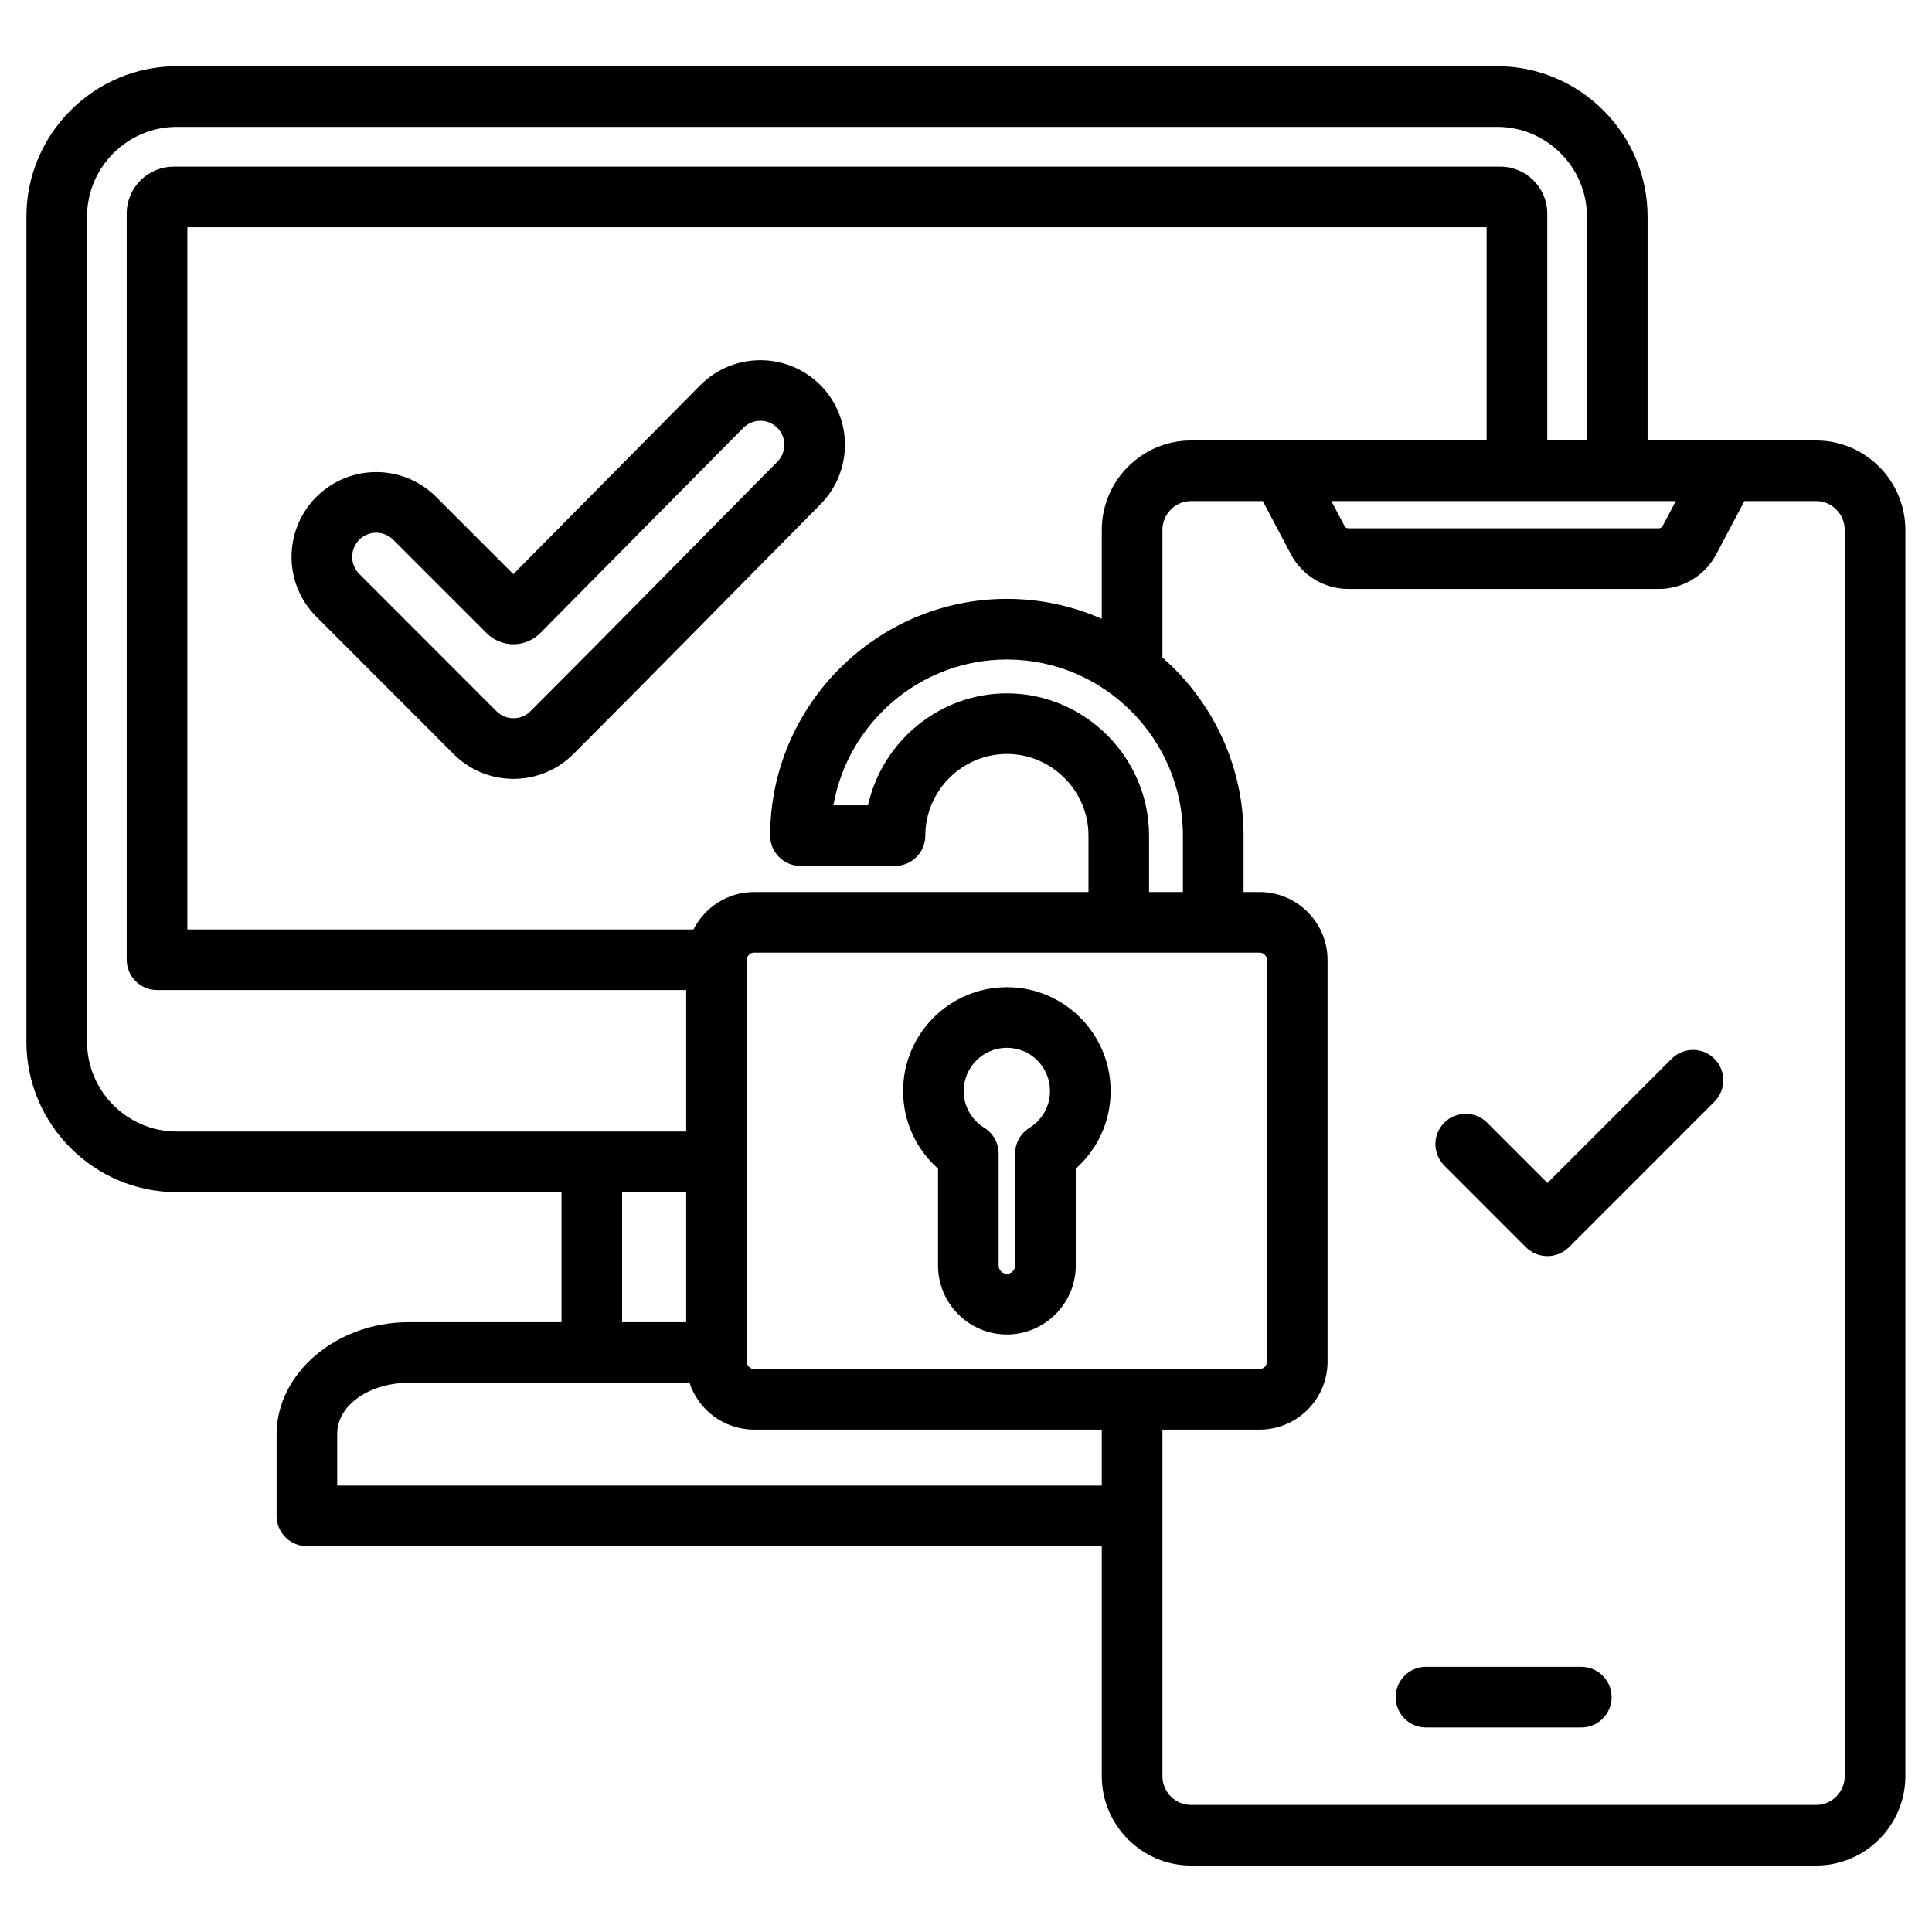 <svg width="36" height="36" viewBox="0 0 36 36" fill="none" xmlns="http://www.w3.org/2000/svg">
<path fill-rule="evenodd" clip-rule="evenodd" d="M10.463 22.214H3.293C1.753 22.214 0.492 20.953 0.492 19.413V4.035C0.492 2.495 1.753 1.234 3.293 1.234H27.899C29.439 1.234 30.7 2.495 30.7 4.035V8.208H33.843C34.755 8.208 35.504 8.956 35.504 9.875V33.095C35.504 34.014 34.755 34.762 33.843 34.762H22.192C21.278 34.762 20.53 34.013 20.53 33.095V28.811H5.718C5.407 28.811 5.154 28.558 5.154 28.246V26.723C5.154 25.613 6.235 24.637 7.625 24.637H10.463V22.214ZM29.57 8.208V4.035C29.57 3.116 28.818 2.364 27.899 2.364H3.293C2.374 2.364 1.622 3.116 1.622 4.035V19.413C1.622 20.332 2.374 21.084 3.293 21.084H12.786V18.448H2.926C2.614 18.448 2.361 18.195 2.361 17.883V3.98C2.361 3.496 2.754 3.105 3.238 3.105H27.956C28.435 3.105 28.831 3.495 28.831 3.98V8.208H29.57ZM12.786 22.214H11.592V24.637H12.786V22.214ZM20.53 27.682V26.639H14.054C13.492 26.639 13.014 26.273 12.848 25.766H7.625C6.917 25.766 6.283 26.157 6.283 26.723V27.682H20.53ZM21.66 26.639V33.095C21.66 33.39 21.898 33.633 22.192 33.633H33.843C34.136 33.633 34.374 33.39 34.374 33.095V9.875C34.374 9.58 34.136 9.337 33.843 9.337H32.504L31.978 10.331C31.768 10.726 31.357 10.974 30.909 10.974H25.125C24.677 10.974 24.266 10.726 24.056 10.331L23.53 9.337H22.192C21.898 9.337 21.66 9.579 21.66 9.875V12.252C22.585 13.062 23.172 14.251 23.172 15.57V16.621H23.47C24.169 16.621 24.737 17.191 24.737 17.888V25.372C24.737 26.072 24.169 26.639 23.47 26.639H21.66ZM31.226 9.337H24.808L25.054 9.802C25.068 9.828 25.095 9.844 25.125 9.844H30.909C30.939 9.844 30.966 9.828 30.98 9.802L31.226 9.337ZM20.53 11.531V9.875C20.53 8.956 21.278 8.208 22.192 8.208H27.701V4.235H3.491V17.319H12.922C13.131 16.906 13.56 16.621 14.054 16.621H20.282V15.57C20.282 14.736 19.596 14.049 18.762 14.049C17.928 14.049 17.242 14.736 17.242 15.57C17.242 15.882 16.989 16.135 16.677 16.135H14.915C14.604 16.135 14.351 15.882 14.351 15.57C14.351 13.145 16.336 11.159 18.762 11.159C19.39 11.159 19.988 11.292 20.53 11.531ZM21.411 16.621H22.042V15.57C22.042 13.766 20.567 12.289 18.762 12.289C17.149 12.289 15.799 13.467 15.529 15.006H16.174C16.436 13.819 17.503 12.92 18.762 12.92C20.215 12.92 21.411 14.116 21.411 15.57V16.621ZM26.912 21.718C26.691 21.497 26.691 21.14 26.912 20.919C27.132 20.699 27.49 20.699 27.71 20.919L28.834 22.043L31.148 19.729C31.368 19.509 31.726 19.509 31.946 19.729C32.166 19.949 32.166 20.307 31.946 20.528L29.233 23.241C29.012 23.461 28.655 23.461 28.434 23.241L26.912 21.718ZM26.57 32.189C26.259 32.189 26.006 31.936 26.006 31.624C26.006 31.312 26.259 31.059 26.57 31.059H29.465C29.777 31.059 30.03 31.312 30.03 31.624C30.03 31.936 29.777 32.189 29.465 32.189H26.57ZM9.565 10.698L13.049 7.177L13.05 7.176C13.664 6.56 14.664 6.557 15.28 7.17C15.896 7.783 15.9 8.78 15.287 9.399L15.287 9.399C13.751 10.949 12.227 12.508 10.684 14.051C10.068 14.667 9.068 14.667 8.452 14.051L5.894 11.491C5.279 10.876 5.278 9.879 5.893 9.26C5.894 9.26 5.894 9.259 5.895 9.259C6.511 8.643 7.51 8.643 8.126 9.259L9.565 10.698ZM9.068 11.798L7.328 10.058C7.153 9.883 6.869 9.883 6.694 10.057C6.519 10.234 6.518 10.517 6.693 10.693L9.25 13.252C9.426 13.428 9.71 13.428 9.885 13.252C11.427 11.711 12.95 10.153 14.484 8.605C14.658 8.429 14.659 8.145 14.483 7.971C14.309 7.797 14.025 7.798 13.851 7.973L10.068 11.795C9.936 11.929 9.756 12.004 9.568 12.005C9.381 12.005 9.2 11.931 9.068 11.798ZM14.054 17.751C13.978 17.751 13.915 17.812 13.915 17.888V25.372C13.915 25.449 13.978 25.51 14.054 25.51H23.47C23.546 25.51 23.607 25.448 23.607 25.372V17.888C23.607 17.812 23.546 17.751 23.47 17.751H14.054ZM18.762 18.395C19.829 18.395 20.695 19.262 20.695 20.329C20.695 20.906 20.444 21.422 20.045 21.776V23.583C20.045 24.29 19.466 24.866 18.762 24.866C18.055 24.866 17.479 24.29 17.479 23.583V21.776C17.079 21.422 16.828 20.906 16.828 20.329C16.828 19.262 17.695 18.395 18.762 18.395ZM18.762 19.524C18.318 19.524 17.957 19.885 17.957 20.329C17.957 20.619 18.11 20.873 18.34 21.014C18.507 21.117 18.608 21.299 18.608 21.495V23.583C18.608 23.667 18.677 23.736 18.762 23.736C18.846 23.736 18.915 23.667 18.915 23.583V21.495C18.915 21.299 19.017 21.117 19.184 21.014C19.413 20.873 19.565 20.619 19.565 20.329C19.565 19.885 19.206 19.524 18.762 19.524Z" fill="black"/>
</svg>
